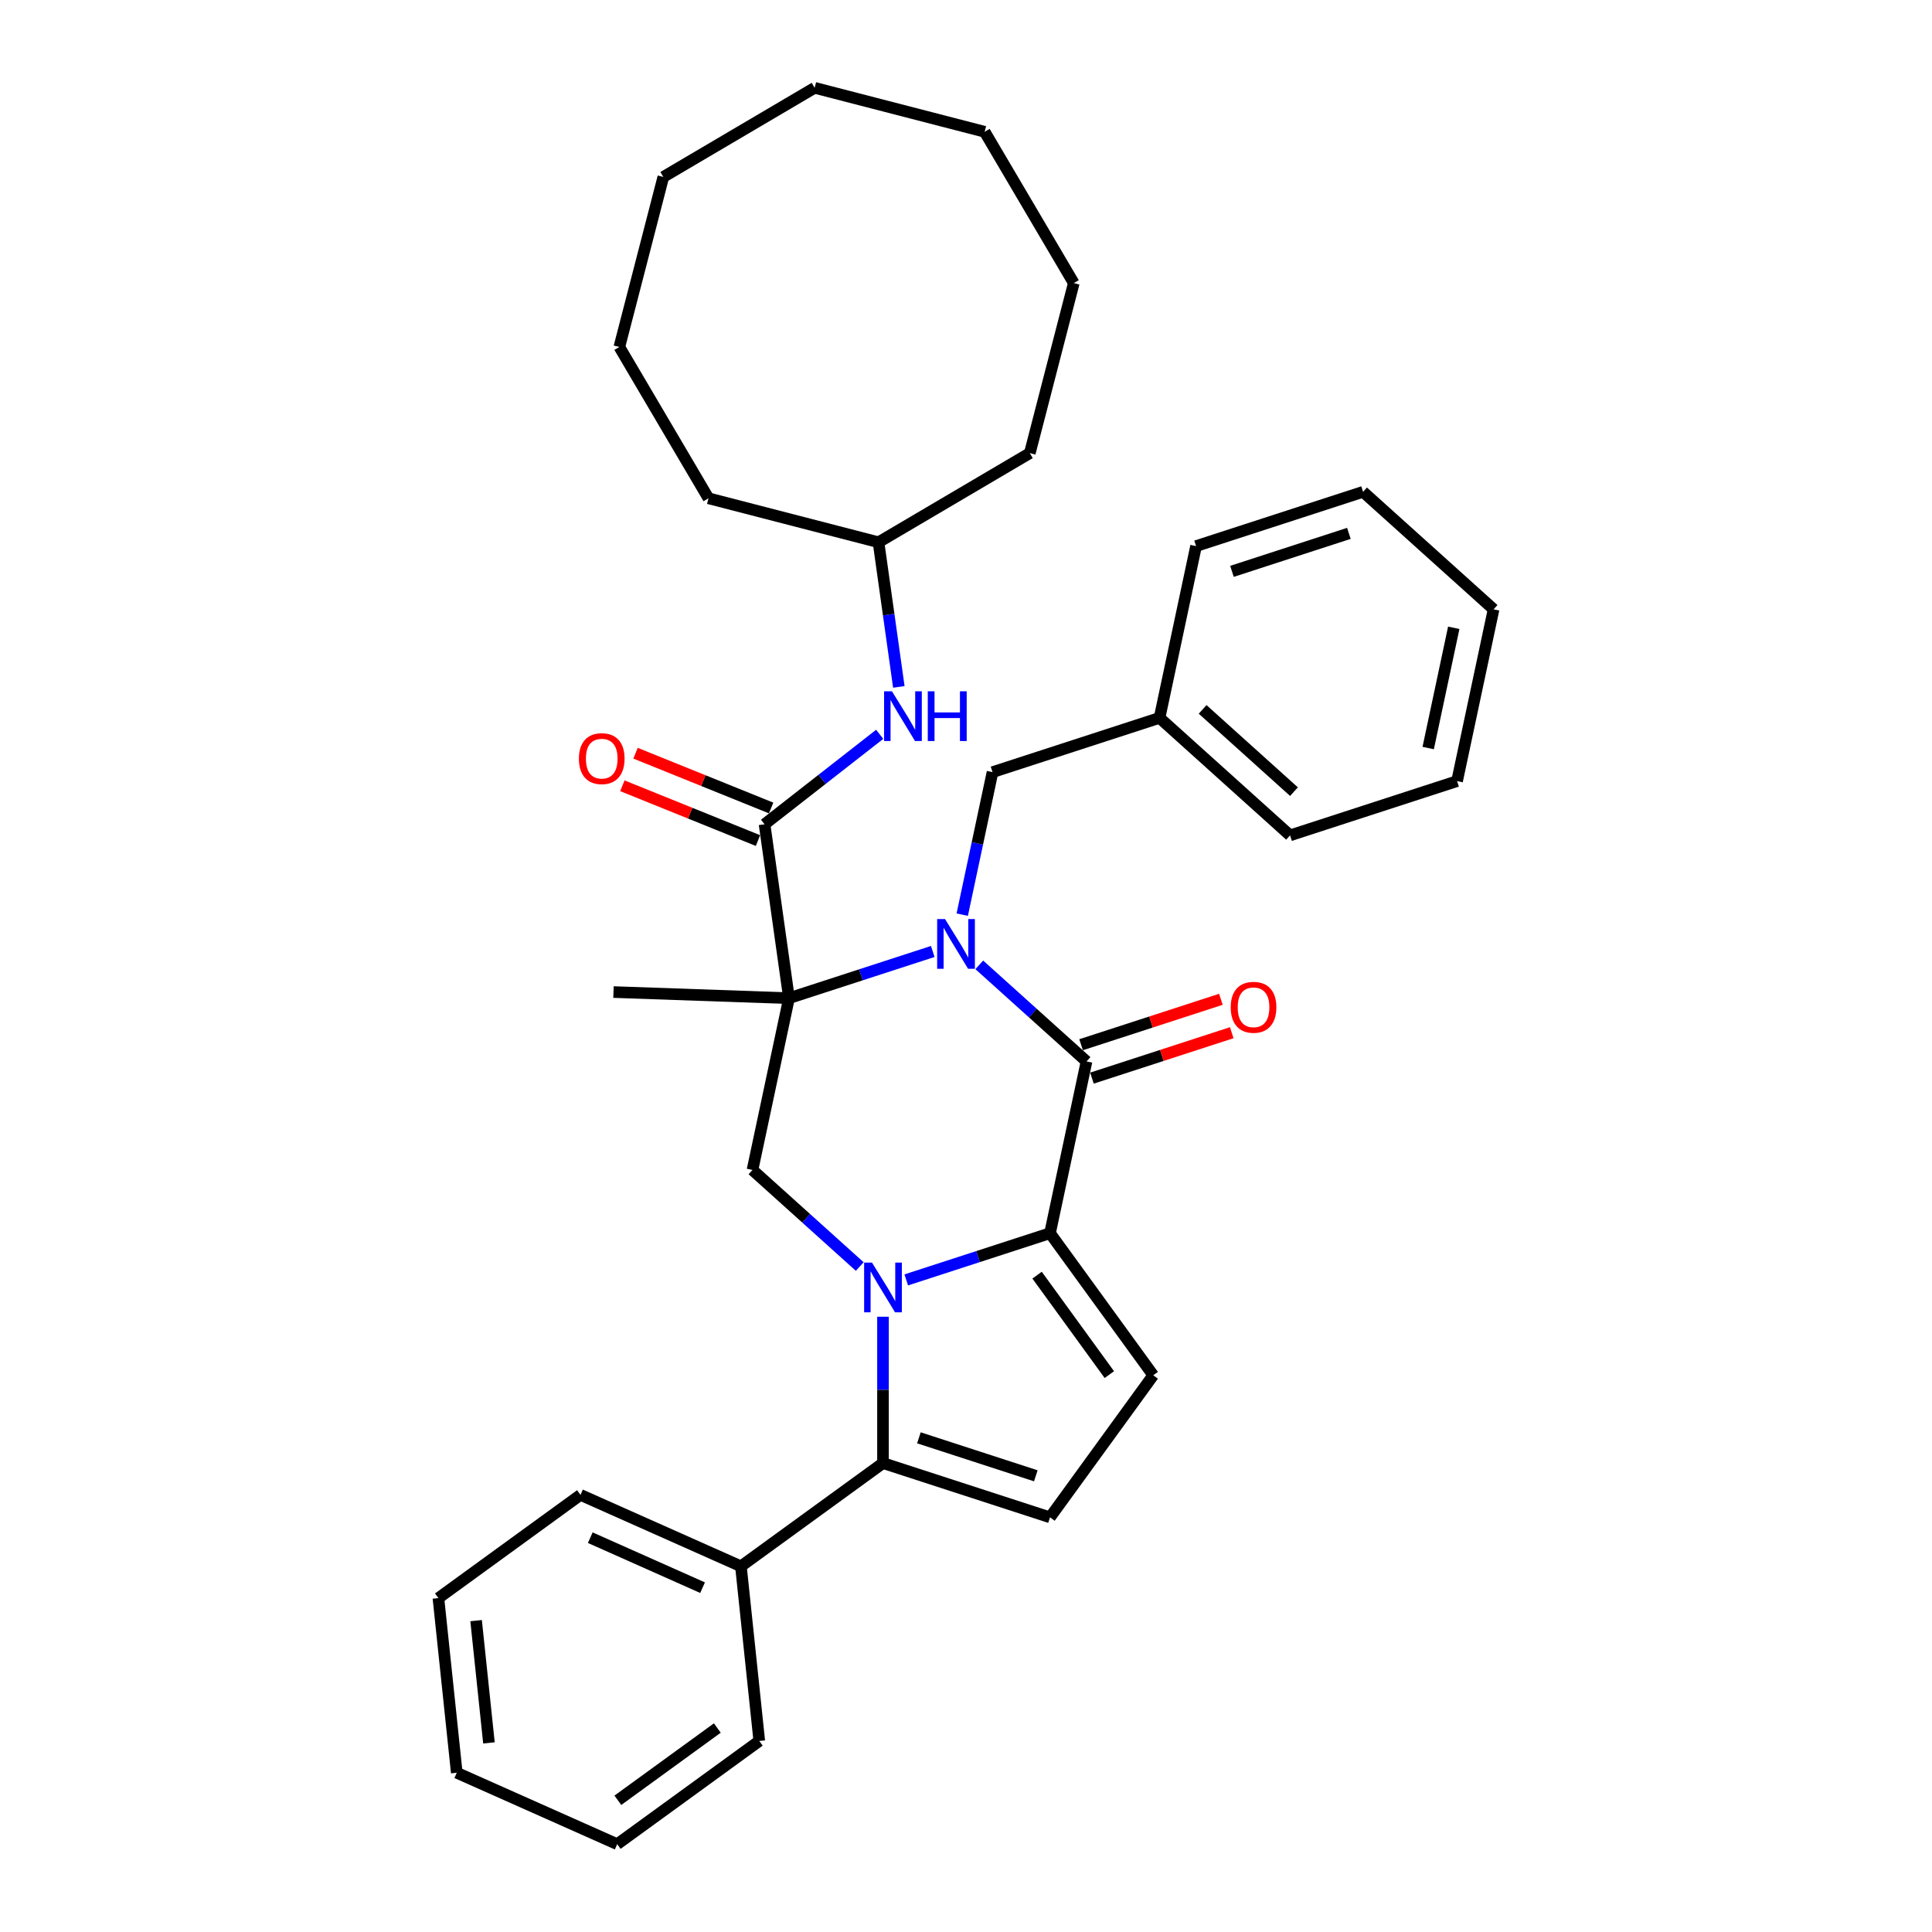 <?xml version='1.0' encoding='iso-8859-1'?>
<svg version='1.1' baseProfile='full'
              xmlns='http://www.w3.org/2000/svg'
                      xmlns:rdkit='http://www.rdkit.org/xml'
                      xmlns:xlink='http://www.w3.org/1999/xlink'
                  xml:space='preserve'
width='1000px' height='1000px' viewBox='0 0 1000 1000'>
<!-- END OF HEADER -->
<rect style='opacity:1.0;fill:#FFFFFF;stroke:none' width='1000' height='1000' x='0' y='0'> </rect>
<path class='bond-0' d='M 482.799,492.479 L 445.592,504.569' style='fill:none;fill-rule:evenodd;stroke:#0000FF;stroke-width:6px;stroke-linecap:butt;stroke-linejoin:miter;stroke-opacity:1' />
<path class='bond-0' d='M 445.592,504.569 L 408.385,516.658' style='fill:none;fill-rule:evenodd;stroke:#000000;stroke-width:6px;stroke-linecap:butt;stroke-linejoin:miter;stroke-opacity:1' />
<path class='bond-3' d='M 506.868,499.405 L 534.626,524.398' style='fill:none;fill-rule:evenodd;stroke:#0000FF;stroke-width:6px;stroke-linecap:butt;stroke-linejoin:miter;stroke-opacity:1' />
<path class='bond-3' d='M 534.626,524.398 L 562.384,549.391' style='fill:none;fill-rule:evenodd;stroke:#000000;stroke-width:6px;stroke-linecap:butt;stroke-linejoin:miter;stroke-opacity:1' />
<path class='bond-10' d='M 498.052,473.426 L 505.892,436.542' style='fill:none;fill-rule:evenodd;stroke:#0000FF;stroke-width:6px;stroke-linecap:butt;stroke-linejoin:miter;stroke-opacity:1' />
<path class='bond-10' d='M 505.892,436.542 L 513.732,399.658' style='fill:none;fill-rule:evenodd;stroke:#000000;stroke-width:6px;stroke-linecap:butt;stroke-linejoin:miter;stroke-opacity:1' />
<path class='bond-5' d='M 408.385,516.658 L 395.734,426.645' style='fill:none;fill-rule:evenodd;stroke:#000000;stroke-width:6px;stroke-linecap:butt;stroke-linejoin:miter;stroke-opacity:1' />
<path class='bond-6' d='M 408.385,516.658 L 389.486,605.569' style='fill:none;fill-rule:evenodd;stroke:#000000;stroke-width:6px;stroke-linecap:butt;stroke-linejoin:miter;stroke-opacity:1' />
<path class='bond-14' d='M 408.385,516.658 L 317.542,513.486' style='fill:none;fill-rule:evenodd;stroke:#000000;stroke-width:6px;stroke-linecap:butt;stroke-linejoin:miter;stroke-opacity:1' />
<path class='bond-1' d='M 469.071,662.481 L 506.278,650.392' style='fill:none;fill-rule:evenodd;stroke:#0000FF;stroke-width:6px;stroke-linecap:butt;stroke-linejoin:miter;stroke-opacity:1' />
<path class='bond-1' d='M 506.278,650.392 L 543.485,638.303' style='fill:none;fill-rule:evenodd;stroke:#000000;stroke-width:6px;stroke-linecap:butt;stroke-linejoin:miter;stroke-opacity:1' />
<path class='bond-4' d='M 457.036,681.535 L 457.036,719.412' style='fill:none;fill-rule:evenodd;stroke:#0000FF;stroke-width:6px;stroke-linecap:butt;stroke-linejoin:miter;stroke-opacity:1' />
<path class='bond-4' d='M 457.036,719.412 L 457.036,757.289' style='fill:none;fill-rule:evenodd;stroke:#000000;stroke-width:6px;stroke-linecap:butt;stroke-linejoin:miter;stroke-opacity:1' />
<path class='bond-34' d='M 445.001,655.555 L 417.244,630.562' style='fill:none;fill-rule:evenodd;stroke:#0000FF;stroke-width:6px;stroke-linecap:butt;stroke-linejoin:miter;stroke-opacity:1' />
<path class='bond-34' d='M 417.244,630.562 L 389.486,605.569' style='fill:none;fill-rule:evenodd;stroke:#000000;stroke-width:6px;stroke-linecap:butt;stroke-linejoin:miter;stroke-opacity:1' />
<path class='bond-2' d='M 543.485,638.303 L 562.384,549.391' style='fill:none;fill-rule:evenodd;stroke:#000000;stroke-width:6px;stroke-linecap:butt;stroke-linejoin:miter;stroke-opacity:1' />
<path class='bond-7' d='M 543.485,638.303 L 596.913,711.84' style='fill:none;fill-rule:evenodd;stroke:#000000;stroke-width:6px;stroke-linecap:butt;stroke-linejoin:miter;stroke-opacity:1' />
<path class='bond-7' d='M 536.792,660.019 L 574.191,711.495' style='fill:none;fill-rule:evenodd;stroke:#000000;stroke-width:6px;stroke-linecap:butt;stroke-linejoin:miter;stroke-opacity:1' />
<path class='bond-11' d='M 565.192,558.036 L 601.372,546.281' style='fill:none;fill-rule:evenodd;stroke:#000000;stroke-width:6px;stroke-linecap:butt;stroke-linejoin:miter;stroke-opacity:1' />
<path class='bond-11' d='M 601.372,546.281 L 637.552,534.525' style='fill:none;fill-rule:evenodd;stroke:#FF0000;stroke-width:6px;stroke-linecap:butt;stroke-linejoin:miter;stroke-opacity:1' />
<path class='bond-11' d='M 559.575,540.747 L 595.754,528.991' style='fill:none;fill-rule:evenodd;stroke:#000000;stroke-width:6px;stroke-linecap:butt;stroke-linejoin:miter;stroke-opacity:1' />
<path class='bond-11' d='M 595.754,528.991 L 631.934,517.236' style='fill:none;fill-rule:evenodd;stroke:#FF0000;stroke-width:6px;stroke-linecap:butt;stroke-linejoin:miter;stroke-opacity:1' />
<path class='bond-13' d='M 457.036,757.289 L 383.498,810.718' style='fill:none;fill-rule:evenodd;stroke:#000000;stroke-width:6px;stroke-linecap:butt;stroke-linejoin:miter;stroke-opacity:1' />
<path class='bond-35' d='M 457.036,757.289 L 543.485,785.378' style='fill:none;fill-rule:evenodd;stroke:#000000;stroke-width:6px;stroke-linecap:butt;stroke-linejoin:miter;stroke-opacity:1' />
<path class='bond-35' d='M 475.621,744.213 L 536.135,763.875' style='fill:none;fill-rule:evenodd;stroke:#000000;stroke-width:6px;stroke-linecap:butt;stroke-linejoin:miter;stroke-opacity:1' />
<path class='bond-9' d='M 395.734,426.645 L 425.531,403.365' style='fill:none;fill-rule:evenodd;stroke:#000000;stroke-width:6px;stroke-linecap:butt;stroke-linejoin:miter;stroke-opacity:1' />
<path class='bond-9' d='M 425.531,403.365 L 455.328,380.085' style='fill:none;fill-rule:evenodd;stroke:#0000FF;stroke-width:6px;stroke-linecap:butt;stroke-linejoin:miter;stroke-opacity:1' />
<path class='bond-12' d='M 399.139,418.217 L 364.044,404.038' style='fill:none;fill-rule:evenodd;stroke:#000000;stroke-width:6px;stroke-linecap:butt;stroke-linejoin:miter;stroke-opacity:1' />
<path class='bond-12' d='M 364.044,404.038 L 328.95,389.859' style='fill:none;fill-rule:evenodd;stroke:#FF0000;stroke-width:6px;stroke-linecap:butt;stroke-linejoin:miter;stroke-opacity:1' />
<path class='bond-12' d='M 392.329,435.073 L 357.234,420.894' style='fill:none;fill-rule:evenodd;stroke:#000000;stroke-width:6px;stroke-linecap:butt;stroke-linejoin:miter;stroke-opacity:1' />
<path class='bond-12' d='M 357.234,420.894 L 322.139,406.714' style='fill:none;fill-rule:evenodd;stroke:#FF0000;stroke-width:6px;stroke-linecap:butt;stroke-linejoin:miter;stroke-opacity:1' />
<path class='bond-8' d='M 596.913,711.84 L 543.485,785.378' style='fill:none;fill-rule:evenodd;stroke:#000000;stroke-width:6px;stroke-linecap:butt;stroke-linejoin:miter;stroke-opacity:1' />
<path class='bond-16' d='M 465.234,355.539 L 459.973,318.105' style='fill:none;fill-rule:evenodd;stroke:#0000FF;stroke-width:6px;stroke-linecap:butt;stroke-linejoin:miter;stroke-opacity:1' />
<path class='bond-16' d='M 459.973,318.105 L 454.712,280.67' style='fill:none;fill-rule:evenodd;stroke:#000000;stroke-width:6px;stroke-linecap:butt;stroke-linejoin:miter;stroke-opacity:1' />
<path class='bond-15' d='M 513.732,399.658 L 600.181,371.569' style='fill:none;fill-rule:evenodd;stroke:#000000;stroke-width:6px;stroke-linecap:butt;stroke-linejoin:miter;stroke-opacity:1' />
<path class='bond-17' d='M 383.498,810.718 L 300.459,773.746' style='fill:none;fill-rule:evenodd;stroke:#000000;stroke-width:6px;stroke-linecap:butt;stroke-linejoin:miter;stroke-opacity:1' />
<path class='bond-17' d='M 363.648,821.78 L 305.521,795.9' style='fill:none;fill-rule:evenodd;stroke:#000000;stroke-width:6px;stroke-linecap:butt;stroke-linejoin:miter;stroke-opacity:1' />
<path class='bond-18' d='M 383.498,810.718 L 393,901.117' style='fill:none;fill-rule:evenodd;stroke:#000000;stroke-width:6px;stroke-linecap:butt;stroke-linejoin:miter;stroke-opacity:1' />
<path class='bond-19' d='M 600.181,371.569 L 667.731,432.391' style='fill:none;fill-rule:evenodd;stroke:#000000;stroke-width:6px;stroke-linecap:butt;stroke-linejoin:miter;stroke-opacity:1' />
<path class='bond-19' d='M 622.478,367.182 L 669.763,409.758' style='fill:none;fill-rule:evenodd;stroke:#000000;stroke-width:6px;stroke-linecap:butt;stroke-linejoin:miter;stroke-opacity:1' />
<path class='bond-20' d='M 600.181,371.569 L 619.08,282.658' style='fill:none;fill-rule:evenodd;stroke:#000000;stroke-width:6px;stroke-linecap:butt;stroke-linejoin:miter;stroke-opacity:1' />
<path class='bond-21' d='M 454.712,280.67 L 533.032,234.536' style='fill:none;fill-rule:evenodd;stroke:#000000;stroke-width:6px;stroke-linecap:butt;stroke-linejoin:miter;stroke-opacity:1' />
<path class='bond-22' d='M 454.712,280.67 L 366.71,257.911' style='fill:none;fill-rule:evenodd;stroke:#000000;stroke-width:6px;stroke-linecap:butt;stroke-linejoin:miter;stroke-opacity:1' />
<path class='bond-23' d='M 300.459,773.746 L 226.922,827.174' style='fill:none;fill-rule:evenodd;stroke:#000000;stroke-width:6px;stroke-linecap:butt;stroke-linejoin:miter;stroke-opacity:1' />
<path class='bond-24' d='M 393,901.117 L 319.462,954.545' style='fill:none;fill-rule:evenodd;stroke:#000000;stroke-width:6px;stroke-linecap:butt;stroke-linejoin:miter;stroke-opacity:1' />
<path class='bond-24' d='M 371.283,894.424 L 319.807,931.824' style='fill:none;fill-rule:evenodd;stroke:#000000;stroke-width:6px;stroke-linecap:butt;stroke-linejoin:miter;stroke-opacity:1' />
<path class='bond-25' d='M 667.731,432.391 L 754.18,404.302' style='fill:none;fill-rule:evenodd;stroke:#000000;stroke-width:6px;stroke-linecap:butt;stroke-linejoin:miter;stroke-opacity:1' />
<path class='bond-26' d='M 619.08,282.658 L 705.528,254.569' style='fill:none;fill-rule:evenodd;stroke:#000000;stroke-width:6px;stroke-linecap:butt;stroke-linejoin:miter;stroke-opacity:1' />
<path class='bond-26' d='M 637.665,295.734 L 698.179,276.072' style='fill:none;fill-rule:evenodd;stroke:#000000;stroke-width:6px;stroke-linecap:butt;stroke-linejoin:miter;stroke-opacity:1' />
<path class='bond-27' d='M 533.032,234.536 L 555.791,146.534' style='fill:none;fill-rule:evenodd;stroke:#000000;stroke-width:6px;stroke-linecap:butt;stroke-linejoin:miter;stroke-opacity:1' />
<path class='bond-28' d='M 366.71,257.911 L 320.576,179.591' style='fill:none;fill-rule:evenodd;stroke:#000000;stroke-width:6px;stroke-linecap:butt;stroke-linejoin:miter;stroke-opacity:1' />
<path class='bond-37' d='M 226.922,827.174 L 236.423,917.574' style='fill:none;fill-rule:evenodd;stroke:#000000;stroke-width:6px;stroke-linecap:butt;stroke-linejoin:miter;stroke-opacity:1' />
<path class='bond-37' d='M 246.427,838.834 L 253.078,902.114' style='fill:none;fill-rule:evenodd;stroke:#000000;stroke-width:6px;stroke-linecap:butt;stroke-linejoin:miter;stroke-opacity:1' />
<path class='bond-32' d='M 319.462,954.545 L 236.423,917.574' style='fill:none;fill-rule:evenodd;stroke:#000000;stroke-width:6px;stroke-linecap:butt;stroke-linejoin:miter;stroke-opacity:1' />
<path class='bond-36' d='M 754.18,404.302 L 773.078,315.391' style='fill:none;fill-rule:evenodd;stroke:#000000;stroke-width:6px;stroke-linecap:butt;stroke-linejoin:miter;stroke-opacity:1' />
<path class='bond-36' d='M 739.232,387.186 L 752.461,324.948' style='fill:none;fill-rule:evenodd;stroke:#000000;stroke-width:6px;stroke-linecap:butt;stroke-linejoin:miter;stroke-opacity:1' />
<path class='bond-33' d='M 705.528,254.569 L 773.078,315.391' style='fill:none;fill-rule:evenodd;stroke:#000000;stroke-width:6px;stroke-linecap:butt;stroke-linejoin:miter;stroke-opacity:1' />
<path class='bond-29' d='M 555.791,146.534 L 509.657,68.213' style='fill:none;fill-rule:evenodd;stroke:#000000;stroke-width:6px;stroke-linecap:butt;stroke-linejoin:miter;stroke-opacity:1' />
<path class='bond-31' d='M 320.576,179.591 L 343.335,91.589' style='fill:none;fill-rule:evenodd;stroke:#000000;stroke-width:6px;stroke-linecap:butt;stroke-linejoin:miter;stroke-opacity:1' />
<path class='bond-38' d='M 509.657,68.213 L 421.655,45.455' style='fill:none;fill-rule:evenodd;stroke:#000000;stroke-width:6px;stroke-linecap:butt;stroke-linejoin:miter;stroke-opacity:1' />
<path class='bond-30' d='M 421.655,45.455 L 343.335,91.589' style='fill:none;fill-rule:evenodd;stroke:#000000;stroke-width:6px;stroke-linecap:butt;stroke-linejoin:miter;stroke-opacity:1' />
<path  class='atom-0' d='M 489.143 475.698
L 497.579 489.333
Q 498.415 490.678, 499.76 493.114
Q 501.105 495.55, 501.178 495.695
L 501.178 475.698
L 504.596 475.698
L 504.596 501.44
L 501.069 501.44
L 492.016 486.533
Q 490.961 484.788, 489.834 482.788
Q 488.743 480.788, 488.416 480.17
L 488.416 501.44
L 485.071 501.44
L 485.071 475.698
L 489.143 475.698
' fill='#0000FF'/>
<path  class='atom-2' d='M 451.346 653.521
L 459.781 667.155
Q 460.617 668.5, 461.963 670.937
Q 463.308 673.373, 463.381 673.518
L 463.381 653.521
L 466.799 653.521
L 466.799 679.263
L 463.272 679.263
L 454.218 664.356
Q 453.164 662.61, 452.037 660.611
Q 450.946 658.611, 450.619 657.993
L 450.619 679.263
L 447.274 679.263
L 447.274 653.521
L 451.346 653.521
' fill='#0000FF'/>
<path  class='atom-10' d='M 461.672 357.812
L 470.108 371.446
Q 470.944 372.792, 472.289 375.228
Q 473.634 377.664, 473.707 377.809
L 473.707 357.812
L 477.125 357.812
L 477.125 383.554
L 473.598 383.554
L 464.545 368.647
Q 463.49 366.902, 462.363 364.902
Q 461.272 362.902, 460.945 362.284
L 460.945 383.554
L 457.6 383.554
L 457.6 357.812
L 461.672 357.812
' fill='#0000FF'/>
<path  class='atom-10' d='M 480.215 357.812
L 483.706 357.812
L 483.706 368.756
L 496.868 368.756
L 496.868 357.812
L 500.358 357.812
L 500.358 383.554
L 496.868 383.554
L 496.868 371.665
L 483.706 371.665
L 483.706 383.554
L 480.215 383.554
L 480.215 357.812
' fill='#0000FF'/>
<path  class='atom-12' d='M 637.016 521.375
Q 637.016 515.194, 640.07 511.74
Q 643.124 508.286, 648.832 508.286
Q 654.541 508.286, 657.595 511.74
Q 660.649 515.194, 660.649 521.375
Q 660.649 527.629, 657.558 531.192
Q 654.468 534.719, 648.832 534.719
Q 643.16 534.719, 640.07 531.192
Q 637.016 527.665, 637.016 521.375
M 648.832 531.81
Q 652.759 531.81, 654.868 529.192
Q 657.013 526.538, 657.013 521.375
Q 657.013 516.321, 654.868 513.776
Q 652.759 511.195, 648.832 511.195
Q 644.906 511.195, 642.76 513.74
Q 640.652 516.285, 640.652 521.375
Q 640.652 526.575, 642.76 529.192
Q 644.906 531.81, 648.832 531.81
' fill='#FF0000'/>
<path  class='atom-13' d='M 299.639 392.667
Q 299.639 386.486, 302.693 383.032
Q 305.747 379.578, 311.455 379.578
Q 317.164 379.578, 320.218 383.032
Q 323.272 386.486, 323.272 392.667
Q 323.272 398.921, 320.182 402.484
Q 317.091 406.011, 311.455 406.011
Q 305.783 406.011, 302.693 402.484
Q 299.639 398.957, 299.639 392.667
M 311.455 403.102
Q 315.382 403.102, 317.491 400.484
Q 319.636 397.83, 319.636 392.667
Q 319.636 387.613, 317.491 385.068
Q 315.382 382.486, 311.455 382.486
Q 307.529 382.486, 305.383 385.031
Q 303.275 387.577, 303.275 392.667
Q 303.275 397.866, 305.383 400.484
Q 307.529 403.102, 311.455 403.102
' fill='#FF0000'/>
</svg>
